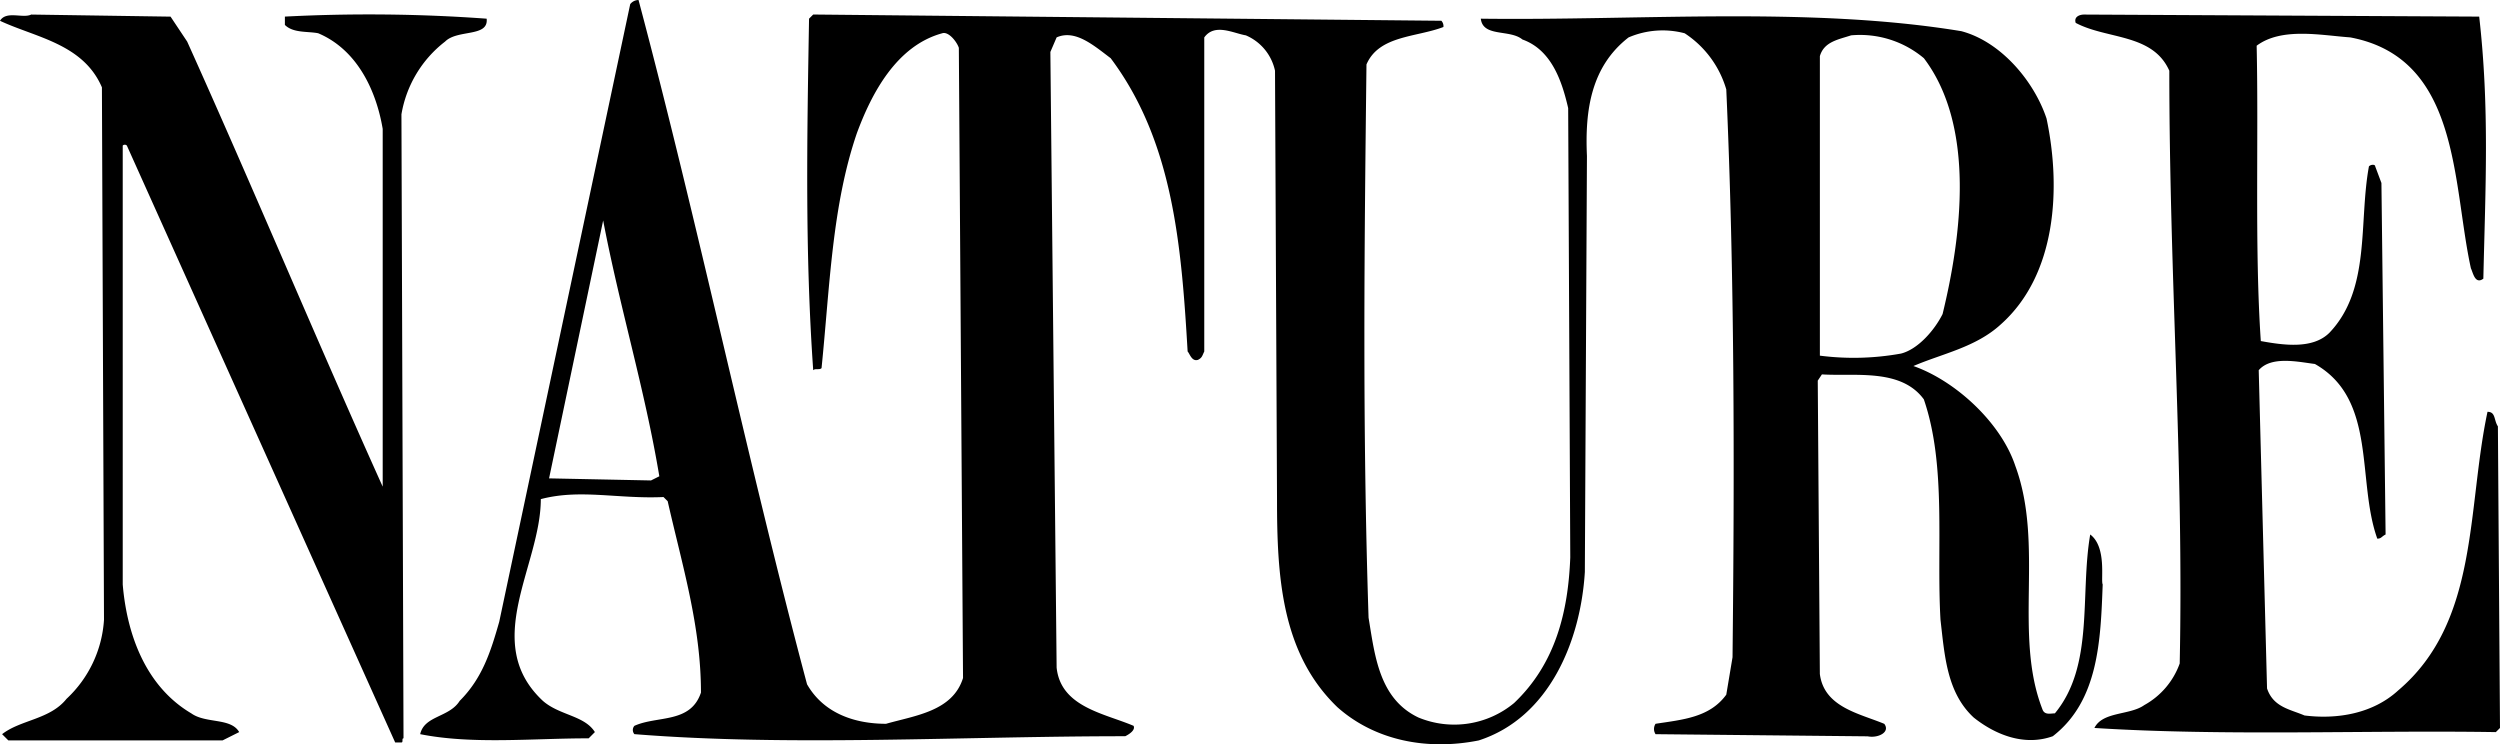 <svg xmlns="http://www.w3.org/2000/svg" xmlns:xlink="http://www.w3.org/1999/xlink" width="267.645" height="79.683" viewBox="0 0 267.645 79.683">
  <defs>
    <clipPath id="clip-path">
      <rect id="Rectangle_6" data-name="Rectangle 6" width="267.645" height="79.683" fill="none"/>
    </clipPath>
  </defs>
  <g id="Group_5" data-name="Group 5" clip-path="url(#clip-path)">
    <path id="Path_35" data-name="Path 35" d="M68.359,0C74.814,24.27,79.936,48.987,86.4,73.257c1.779,3.117,5.119,4.231,8.459,4.231,3.118-.891,7.128-1.336,8.241-4.9l-.448-67.468c-.222-.668-1.113-1.781-1.779-1.558C95.968,4.9,93.3,10.02,91.738,14.251c-2.672,7.793-2.9,16.477-3.785,25.161-.224.223-.668,0-.892.223C86.172,26.943,86.4,14.7,86.615,2l.446-.446,67.248.669a.825.825,0,0,1,.22.668c-2.894,1.113-6.9.891-8.237,4.009-.224,19.371-.446,38.743.224,59.228.666,4.009,1.113,8.685,5.343,10.689A10.036,10.036,0,0,0,162.1,75.261c4.453-4.23,5.786-9.8,6.01-15.587l-.224-48.1c-.667-2.894-1.781-6.234-4.9-7.347-1.337-1.113-4.23-.223-4.453-2.227,16.924.223,35.181-1.336,51.437,1.336,4.23,1.113,7.794,5.344,9.127,9.351,1.559,7.349,1.113,16.7-4.9,22.045-2.672,2.449-6.236,3.117-9.352,4.454,4.453,1.558,9.352,6.011,10.909,10.687,3.121,8.461-.219,18.036,2.9,26.052.224.668.89.445,1.338.445,4.229-5.121,2.67-12.691,3.783-19.149,1.8,1.362,1.1,4.911,1.335,5.344-.222,6.012-.446,12.469-5.343,16.254-3.116,1.114-6.236-.222-8.463-2-2.894-2.672-3.116-6.68-3.559-10.466-.448-7.793.665-16.477-1.783-23.6-2.451-3.34-7.347-2.448-10.911-2.671l-.446.667.224,31.4c.446,3.563,4.229,4.23,6.9,5.344.668.89-.665,1.559-1.779,1.336L177.241,78.6a1.014,1.014,0,0,1,0-1.113c2.894-.445,5.791-.668,7.571-3.117l.67-4.007c.219-20.486.219-40.971-.67-60.789a10.792,10.792,0,0,0-4.453-6.011,9.224,9.224,0,0,0-6.01.445c-4.01,3.117-4.677,7.793-4.454,12.692l-.224,44.533c-.446,7.347-3.786,15.586-11.358,18.036-5.566,1.113-11.133,0-15.138-3.563-6.014-5.79-6.46-14.029-6.46-22.267L136.5,7.571a5.322,5.322,0,0,0-3.121-3.786c-1.333-.222-3.34-1.335-4.453.223V37.631c-.22.446-.22.668-.668.891-.665.223-.889-.668-1.113-.891-.665-11.356-1.559-22.489-8.239-31.4-1.781-1.336-3.784-3.117-5.786-2.227l-.67,1.559.67,65.909c.444,4.231,5.119,4.9,8.237,6.234.222.446-.443.891-.891,1.113-17.589,0-35.848,1.114-52.548-.222a.674.674,0,0,1,0-.891c2.449-1.113,6.013-.223,7.126-3.563,0-7.125-2-13.583-3.564-20.485l-.446-.446c-4.9.222-8.907-.891-13.136.222,0,7.125-6.458,15.364.222,21.6,1.781,1.559,4.453,1.559,5.567,3.34l-.666.669c-6.014,0-12.47.668-18.037-.446.446-2,3.116-1.781,4.229-3.563,2.451-2.448,3.34-5.344,4.232-8.461L67.469.445A1.15,1.15,0,0,1,68.359,0m-50.1,1.781L3.34,1.558C2.448,2,.67,1.113,0,2.227c3.786,1.781,8.907,2.45,10.911,7.125l.222,57a12.645,12.645,0,0,1-4.008,8.462c-1.781,2.227-4.9,2.227-6.9,3.785l.67.669H23.826l1.781-.892c-.892-1.558-3.562-.89-5.121-2-4.9-2.894-6.9-8.461-7.347-13.8V15.587a.306.306,0,0,1,.443,0l28.725,63.9h.67c.222,0,0-.445.222-.445l-.222-66.8a12.441,12.441,0,0,1,4.675-7.793C48.986,3.117,52.326,4.008,52.1,2a174.361,174.361,0,0,0-21.6-.223v.891c.89.891,2.451.669,3.564.891C38.3,5.344,40.3,9.8,40.971,13.8V52.1C33.846,36.294,27.166,20.263,20.04,4.454Zm204.853-.223c-.446,0-1.113.223-.89.892,3.34,1.781,8.237,1.113,10.02,5.121,0,22.267,1.557,42.084,1.113,63.46a8.269,8.269,0,0,1-3.788,4.453c-1.559,1.113-4.454.668-5.343,2.45,14.027.89,29.17.223,42.974.444l.446-.444-.224-32.287c-.446-.669-.222-1.559-1.113-1.559-2.227,10.466-.89,22.489-9.572,29.837-2.675,2.45-6.461,3.118-10.02,2.672-1.561-.668-3.34-.89-4.01-2.894l-.891-34.068c1.337-1.558,4.232-.891,6.014-.668,6.68,3.784,4.453,12.47,6.68,18.7.443,0,.443-.223.889-.446l-.446-37.631-.667-1.781c0-.223-.446-.223-.67,0-1.113,6.011.224,13.137-4.229,17.813-1.781,1.781-4.9,1.336-7.347.891-.67-9.8-.224-21.6-.446-31.619,2.672-2,6.9-1.113,10.02-.891,11.8,2.227,10.909,15.586,12.916,24.716.22.446.443,1.781,1.333,1.114.223-9.8.669-18.259-.444-28.056ZM198.172,3.785c-1.338.446-2.894.669-3.34,2.227V38.076a28.442,28.442,0,0,0,8.683-.223c1.783-.446,3.564-2.45,4.454-4.231,2.007-8.239,3.564-20.04-2-27.388a10.618,10.618,0,0,0-7.793-2.45M64.573,23.6,58.782,51.213l10.914.223.89-.446c-1.56-9.352-4.23-18.036-6.013-27.387"/>
  </g>
</svg>
